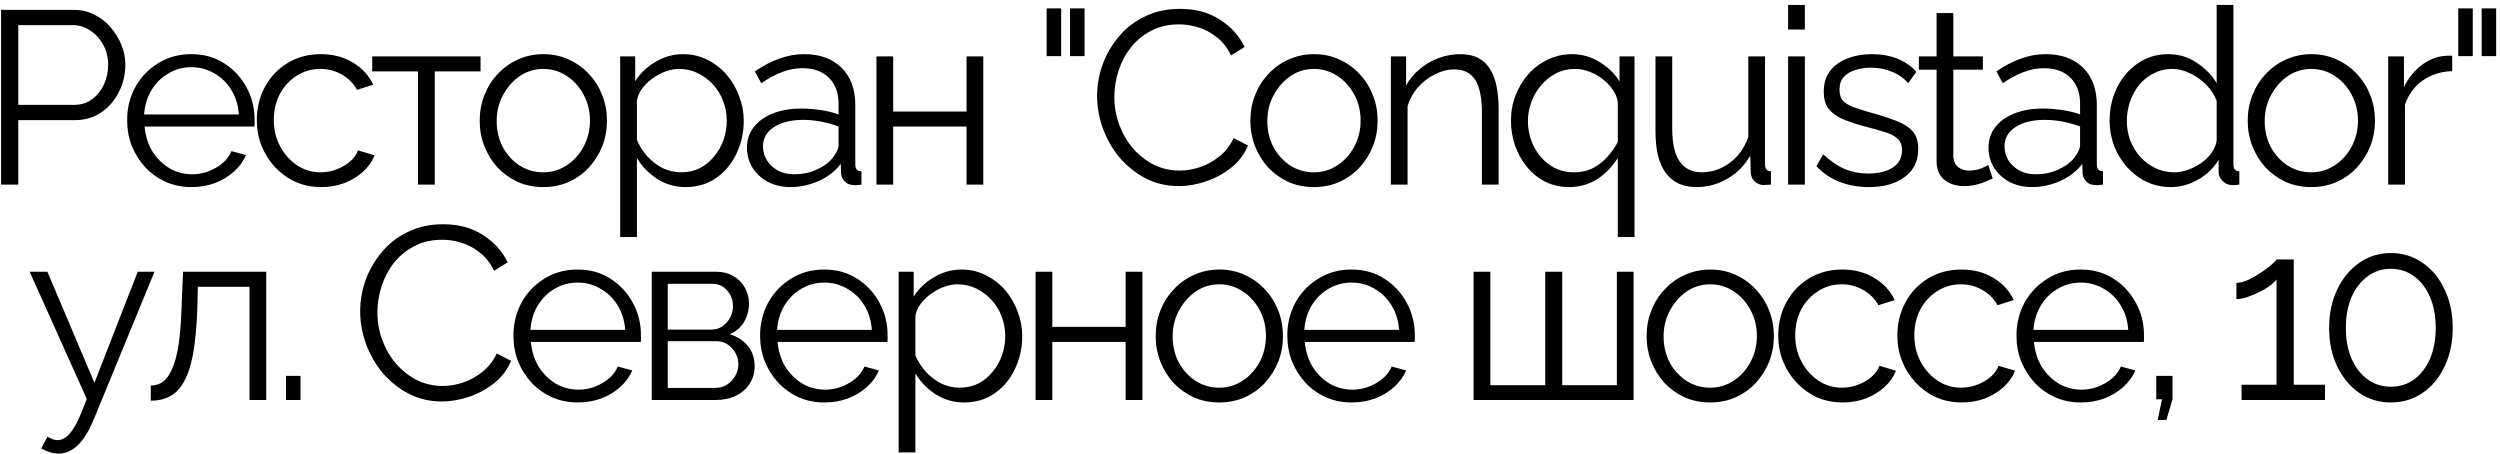 <?xml version="1.0" encoding="UTF-8"?> <svg xmlns="http://www.w3.org/2000/svg" width="325" height="59" viewBox="0 0 325 59" fill="none"> <path d="M0.14 24V1.28H9.548C10.529 1.28 11.425 1.483 12.236 1.888C13.068 2.293 13.783 2.848 14.38 3.552C14.977 4.235 15.447 5.003 15.788 5.856C16.129 6.688 16.3 7.541 16.3 8.416C16.3 9.653 16.023 10.827 15.468 11.936C14.934 13.024 14.177 13.909 13.196 14.592C12.214 15.275 11.062 15.616 9.74 15.616H2.38V24H0.14ZM2.38 13.632H9.644C10.54 13.632 11.319 13.387 11.98 12.896C12.641 12.405 13.153 11.765 13.516 10.976C13.879 10.187 14.06 9.333 14.06 8.416C14.06 7.477 13.847 6.613 13.42 5.824C12.993 5.035 12.428 4.416 11.724 3.968C11.041 3.499 10.284 3.264 9.452 3.264H2.38V13.632ZM24.878 24.32C23.683 24.32 22.574 24.096 21.55 23.648C20.526 23.179 19.641 22.549 18.894 21.76C18.148 20.949 17.561 20.021 17.134 18.976C16.729 17.931 16.526 16.811 16.526 15.616C16.526 14.059 16.878 12.629 17.582 11.328C18.308 10.027 19.299 8.992 20.558 8.224C21.817 7.435 23.246 7.04 24.846 7.04C26.489 7.04 27.918 7.435 29.134 8.224C30.372 9.013 31.342 10.059 32.046 11.36C32.75 12.64 33.102 14.048 33.102 15.584C33.102 15.755 33.102 15.925 33.102 16.096C33.102 16.245 33.092 16.363 33.07 16.448H18.798C18.905 17.643 19.235 18.709 19.79 19.648C20.366 20.565 21.102 21.301 21.998 21.856C22.916 22.389 23.907 22.656 24.974 22.656C26.062 22.656 27.086 22.379 28.046 21.824C29.027 21.269 29.71 20.544 30.094 19.648L31.982 20.16C31.641 20.949 31.118 21.664 30.414 22.304C29.71 22.944 28.878 23.445 27.918 23.808C26.98 24.149 25.966 24.32 24.878 24.32ZM18.734 14.88H31.054C30.969 13.664 30.638 12.597 30.062 11.68C29.508 10.763 28.771 10.048 27.854 9.536C26.958 9.003 25.966 8.736 24.878 8.736C23.79 8.736 22.798 9.003 21.902 9.536C21.006 10.048 20.27 10.773 19.694 11.712C19.14 12.629 18.82 13.685 18.734 14.88ZM41.771 24.32C40.555 24.32 39.435 24.096 38.411 23.648C37.409 23.179 36.523 22.539 35.755 21.728C35.009 20.917 34.422 19.989 33.995 18.944C33.59 17.899 33.387 16.789 33.387 15.616C33.387 14.037 33.739 12.597 34.443 11.296C35.147 9.995 36.129 8.96 37.387 8.192C38.646 7.424 40.097 7.04 41.739 7.04C43.297 7.04 44.673 7.403 45.867 8.128C47.062 8.832 47.947 9.792 48.523 11.008L46.411 11.68C45.942 10.827 45.281 10.165 44.427 9.696C43.595 9.205 42.667 8.96 41.643 8.96C40.534 8.96 39.521 9.248 38.603 9.824C37.686 10.4 36.95 11.189 36.395 12.192C35.862 13.195 35.595 14.336 35.595 15.616C35.595 16.875 35.873 18.016 36.427 19.04C36.982 20.064 37.718 20.885 38.635 21.504C39.553 22.101 40.566 22.4 41.675 22.4C42.401 22.4 43.094 22.272 43.755 22.016C44.438 21.76 45.025 21.419 45.515 20.992C46.027 20.544 46.369 20.064 46.539 19.552L48.683 20.192C48.385 20.981 47.883 21.696 47.179 22.336C46.497 22.955 45.686 23.445 44.747 23.808C43.83 24.149 42.838 24.32 41.771 24.32ZM54.342 24V9.28H48.39V7.328H62.47V9.28H56.518V24H54.342ZM70.616 24.32C69.421 24.32 68.312 24.096 67.288 23.648C66.285 23.179 65.41 22.549 64.664 21.76C63.938 20.949 63.373 20.032 62.968 19.008C62.562 17.963 62.36 16.864 62.36 15.712C62.36 14.517 62.562 13.408 62.968 12.384C63.373 11.339 63.949 10.421 64.696 9.632C65.442 8.821 66.317 8.192 67.32 7.744C68.344 7.275 69.453 7.04 70.648 7.04C71.843 7.04 72.941 7.275 73.944 7.744C74.947 8.192 75.821 8.821 76.568 9.632C77.314 10.421 77.891 11.339 78.296 12.384C78.701 13.408 78.904 14.517 78.904 15.712C78.904 16.864 78.701 17.963 78.296 19.008C77.891 20.032 77.314 20.949 76.568 21.76C75.843 22.549 74.968 23.179 73.944 23.648C72.941 24.096 71.832 24.32 70.616 24.32ZM64.568 15.744C64.568 16.981 64.835 18.112 65.368 19.136C65.922 20.139 66.659 20.939 67.576 21.536C68.493 22.112 69.507 22.4 70.616 22.4C71.725 22.4 72.739 22.101 73.656 21.504C74.573 20.907 75.309 20.096 75.864 19.072C76.418 18.027 76.696 16.896 76.696 15.68C76.696 14.443 76.418 13.312 75.864 12.288C75.309 11.264 74.573 10.453 73.656 9.856C72.739 9.259 71.725 8.96 70.616 8.96C69.507 8.96 68.493 9.269 67.576 9.888C66.68 10.507 65.954 11.328 65.4 12.352C64.845 13.355 64.568 14.485 64.568 15.744ZM89.135 24.32C87.749 24.32 86.501 23.957 85.391 23.232C84.303 22.507 83.439 21.611 82.799 20.544V30.816H80.623V7.328H82.575V10.56C83.237 9.515 84.122 8.672 85.231 8.032C86.341 7.371 87.525 7.04 88.783 7.04C89.935 7.04 90.991 7.285 91.951 7.776C92.911 8.245 93.743 8.885 94.447 9.696C95.151 10.507 95.695 11.435 96.079 12.48C96.484 13.504 96.687 14.571 96.687 15.68C96.687 17.237 96.367 18.677 95.727 20C95.109 21.301 94.234 22.347 93.103 23.136C91.972 23.925 90.65 24.32 89.135 24.32ZM88.527 22.4C89.445 22.4 90.266 22.219 90.991 21.856C91.716 21.472 92.335 20.96 92.847 20.32C93.38 19.68 93.786 18.965 94.063 18.176C94.341 17.365 94.479 16.533 94.479 15.68C94.479 14.784 94.319 13.931 93.999 13.12C93.701 12.309 93.263 11.595 92.687 10.976C92.111 10.357 91.45 9.867 90.703 9.504C89.957 9.141 89.146 8.96 88.271 8.96C87.716 8.96 87.141 9.067 86.543 9.28C85.946 9.493 85.37 9.803 84.815 10.208C84.282 10.592 83.834 11.029 83.471 11.52C83.109 12.011 82.885 12.533 82.799 13.088V18.208C83.141 18.997 83.599 19.712 84.175 20.352C84.751 20.971 85.412 21.472 86.159 21.856C86.927 22.219 87.716 22.4 88.527 22.4ZM97.109 19.2C97.109 18.155 97.408 17.259 98.005 16.512C98.603 15.744 99.424 15.157 100.469 14.752C101.536 14.325 102.762 14.112 104.149 14.112C104.96 14.112 105.802 14.176 106.677 14.304C107.552 14.432 108.33 14.624 109.013 14.88V13.472C109.013 12.064 108.597 10.944 107.765 10.112C106.933 9.28 105.781 8.864 104.309 8.864C103.413 8.864 102.528 9.035 101.653 9.376C100.8 9.696 99.904 10.176 98.965 10.816L98.133 9.28C99.221 8.533 100.288 7.979 101.333 7.616C102.378 7.232 103.445 7.04 104.533 7.04C106.581 7.04 108.202 7.627 109.397 8.8C110.592 9.973 111.189 11.595 111.189 13.664V21.376C111.189 21.675 111.253 21.899 111.381 22.048C111.509 22.176 111.712 22.251 111.989 22.272V24C111.754 24.021 111.552 24.043 111.381 24.064C111.21 24.085 111.082 24.085 110.997 24.064C110.464 24.043 110.058 23.872 109.781 23.552C109.504 23.232 109.354 22.891 109.333 22.528L109.301 21.312C108.554 22.272 107.584 23.019 106.389 23.552C105.194 24.064 103.978 24.32 102.741 24.32C101.674 24.32 100.704 24.096 99.829 23.648C98.976 23.179 98.304 22.56 97.813 21.792C97.344 21.003 97.109 20.139 97.109 19.2ZM108.277 20.48C108.512 20.181 108.693 19.893 108.821 19.616C108.949 19.339 109.013 19.093 109.013 18.88V16.448C108.288 16.171 107.53 15.957 106.741 15.808C105.973 15.659 105.194 15.584 104.405 15.584C102.848 15.584 101.589 15.893 100.629 16.512C99.669 17.131 99.189 17.973 99.189 19.04C99.189 19.659 99.349 20.245 99.669 20.8C99.989 21.333 100.458 21.781 101.077 22.144C101.696 22.485 102.421 22.656 103.253 22.656C104.298 22.656 105.269 22.453 106.165 22.048C107.082 21.643 107.786 21.12 108.277 20.48ZM113.939 24V7.328H116.115V14.496H125.651V7.328H127.827V24H125.651V16.448H116.115V24H113.939ZM136.064 7.296V1.088H137.952V7.296H136.064ZM139.104 7.296V1.088H140.992V7.296H139.104ZM142.623 12.48C142.623 11.093 142.858 9.739 143.327 8.416C143.818 7.072 144.522 5.856 145.439 4.768C146.357 3.659 147.487 2.784 148.831 2.144C150.175 1.483 151.701 1.152 153.407 1.152C155.434 1.152 157.162 1.621 158.591 2.56C160.042 3.477 161.109 4.661 161.791 6.112L160.031 7.2C159.541 6.197 158.922 5.408 158.175 4.832C157.429 4.235 156.629 3.808 155.775 3.552C154.943 3.296 154.111 3.168 153.279 3.168C151.914 3.168 150.709 3.445 149.663 4C148.618 4.533 147.733 5.259 147.007 6.176C146.303 7.072 145.77 8.085 145.407 9.216C145.045 10.325 144.863 11.456 144.863 12.608C144.863 13.867 145.077 15.072 145.503 16.224C145.93 17.376 146.527 18.4 147.295 19.296C148.063 20.171 148.959 20.875 149.983 21.408C151.029 21.92 152.159 22.176 153.375 22.176C154.229 22.176 155.103 22.027 155.999 21.728C156.895 21.429 157.727 20.971 158.495 20.352C159.285 19.733 159.914 18.933 160.383 17.952L162.239 18.912C161.77 20.043 161.045 21.003 160.063 21.792C159.082 22.581 157.983 23.179 156.767 23.584C155.573 23.989 154.399 24.192 153.247 24.192C151.69 24.192 150.261 23.861 148.959 23.2C147.658 22.517 146.527 21.621 145.567 20.512C144.629 19.381 143.903 18.123 143.391 16.736C142.879 15.328 142.623 13.909 142.623 12.48ZM170.801 24.32C169.606 24.32 168.497 24.096 167.473 23.648C166.47 23.179 165.596 22.549 164.849 21.76C164.124 20.949 163.558 20.032 163.153 19.008C162.748 17.963 162.545 16.864 162.545 15.712C162.545 14.517 162.748 13.408 163.153 12.384C163.558 11.339 164.134 10.421 164.881 9.632C165.628 8.821 166.502 8.192 167.505 7.744C168.529 7.275 169.638 7.04 170.833 7.04C172.028 7.04 173.126 7.275 174.129 7.744C175.132 8.192 176.006 8.821 176.753 9.632C177.5 10.421 178.076 11.339 178.481 12.384C178.886 13.408 179.089 14.517 179.089 15.712C179.089 16.864 178.886 17.963 178.481 19.008C178.076 20.032 177.5 20.949 176.753 21.76C176.028 22.549 175.153 23.179 174.129 23.648C173.126 24.096 172.017 24.32 170.801 24.32ZM164.753 15.744C164.753 16.981 165.02 18.112 165.553 19.136C166.108 20.139 166.844 20.939 167.761 21.536C168.678 22.112 169.692 22.4 170.801 22.4C171.91 22.4 172.924 22.101 173.841 21.504C174.758 20.907 175.494 20.096 176.049 19.072C176.604 18.027 176.881 16.896 176.881 15.68C176.881 14.443 176.604 13.312 176.049 12.288C175.494 11.264 174.758 10.453 173.841 9.856C172.924 9.259 171.91 8.96 170.801 8.96C169.692 8.96 168.678 9.269 167.761 9.888C166.865 10.507 166.14 11.328 165.585 12.352C165.03 13.355 164.753 14.485 164.753 15.744ZM194.824 24H192.648V14.688C192.648 12.725 192.36 11.296 191.784 10.4C191.208 9.483 190.301 9.024 189.064 9.024C188.211 9.024 187.368 9.237 186.536 9.664C185.704 10.069 184.968 10.635 184.328 11.36C183.709 12.064 183.261 12.875 182.984 13.792V24H180.808V7.328H182.792V11.104C183.24 10.293 183.827 9.589 184.552 8.992C185.277 8.373 186.099 7.893 187.016 7.552C187.933 7.211 188.883 7.04 189.864 7.04C190.781 7.04 191.56 7.211 192.2 7.552C192.84 7.893 193.352 8.384 193.736 9.024C194.12 9.643 194.397 10.4 194.568 11.296C194.739 12.171 194.824 13.152 194.824 14.24V24ZM203.976 24.32C202.846 24.32 201.811 24.085 200.872 23.616C199.955 23.147 199.166 22.507 198.504 21.696C197.843 20.885 197.331 19.968 196.968 18.944C196.606 17.899 196.424 16.811 196.424 15.68C196.424 14.507 196.627 13.408 197.032 12.384C197.438 11.339 197.992 10.421 198.696 9.632C199.422 8.821 200.264 8.192 201.224 7.744C202.206 7.275 203.251 7.04 204.36 7.04C205.662 7.04 206.856 7.381 207.944 8.064C209.054 8.725 209.918 9.568 210.536 10.592V7.328H212.488V30.816H210.312V20.544C208.67 23.061 206.558 24.32 203.976 24.32ZM204.648 22.4C205.523 22.4 206.312 22.229 207.016 21.888C207.742 21.525 208.371 21.045 208.904 20.448C209.459 19.851 209.928 19.189 210.312 18.464V13.312C210.248 12.736 210.035 12.192 209.672 11.68C209.31 11.147 208.862 10.677 208.328 10.272C207.795 9.845 207.219 9.525 206.6 9.312C205.982 9.077 205.374 8.96 204.776 8.96C203.859 8.96 203.027 9.152 202.28 9.536C201.555 9.92 200.915 10.432 200.36 11.072C199.806 11.712 199.379 12.437 199.08 13.248C198.782 14.059 198.632 14.88 198.632 15.712C198.632 16.907 198.888 18.016 199.4 19.04C199.934 20.064 200.648 20.885 201.544 21.504C202.44 22.101 203.475 22.4 204.648 22.4ZM215.214 17.12V7.328H217.39V16.736C217.39 18.635 217.71 20.053 218.35 20.992C219.012 21.931 219.982 22.4 221.262 22.4C222.116 22.4 222.937 22.219 223.726 21.856C224.537 21.472 225.252 20.939 225.87 20.256C226.489 19.552 226.958 18.741 227.278 17.824V7.328H229.454V21.376C229.454 21.675 229.518 21.899 229.646 22.048C229.774 22.176 229.966 22.251 230.222 22.272V24C229.966 24.021 229.764 24.032 229.614 24.032C229.465 24.053 229.326 24.064 229.198 24.064C228.772 24.021 228.398 23.851 228.078 23.552C227.78 23.253 227.62 22.891 227.598 22.464L227.534 20.224C226.809 21.504 225.817 22.507 224.558 23.232C223.321 23.957 221.977 24.32 220.526 24.32C218.777 24.32 217.454 23.712 216.558 22.496C215.662 21.28 215.214 19.488 215.214 17.12ZM232.454 24V7.328H234.63V24H232.454ZM232.454 3.84V0.64H234.63V3.84H232.454ZM242.975 24.32C241.61 24.32 240.34 24.096 239.167 23.648C237.994 23.2 236.98 22.517 236.127 21.6L237.023 20.064C237.962 20.939 238.9 21.579 239.839 21.984C240.799 22.368 241.812 22.56 242.879 22.56C244.18 22.56 245.236 22.304 246.047 21.792C246.858 21.259 247.263 20.501 247.263 19.52C247.263 18.859 247.06 18.357 246.655 18.016C246.271 17.653 245.706 17.365 244.959 17.152C244.234 16.917 243.359 16.672 242.335 16.416C241.183 16.096 240.212 15.765 239.423 15.424C238.655 15.061 238.068 14.613 237.663 14.08C237.279 13.525 237.087 12.811 237.087 11.936C237.087 10.848 237.354 9.952 237.887 9.248C238.442 8.523 239.188 7.979 240.127 7.616C241.087 7.232 242.154 7.04 243.327 7.04C244.607 7.04 245.738 7.243 246.719 7.648C247.7 8.053 248.5 8.619 249.119 9.344L248.063 10.816C247.466 10.133 246.751 9.632 245.919 9.312C245.108 8.971 244.202 8.8 243.199 8.8C242.516 8.8 241.866 8.896 241.247 9.088C240.628 9.259 240.116 9.557 239.711 9.984C239.327 10.389 239.135 10.955 239.135 11.68C239.135 12.277 239.284 12.747 239.583 13.088C239.882 13.408 240.33 13.685 240.927 13.92C241.524 14.133 242.26 14.368 243.135 14.624C244.394 14.965 245.492 15.317 246.431 15.68C247.37 16.021 248.095 16.469 248.607 17.024C249.119 17.579 249.375 18.357 249.375 19.36C249.375 20.917 248.788 22.133 247.615 23.008C246.442 23.883 244.895 24.32 242.975 24.32ZM259.052 23.2C258.881 23.264 258.615 23.381 258.252 23.552C257.889 23.723 257.452 23.872 256.94 24C256.428 24.128 255.873 24.192 255.276 24.192C254.657 24.192 254.071 24.075 253.516 23.84C252.983 23.605 252.556 23.253 252.236 22.784C251.916 22.293 251.756 21.696 251.756 20.992V9.056H249.452V7.328H251.756V1.696H253.932V7.328H257.772V9.056H253.932V20.384C253.975 20.981 254.188 21.429 254.572 21.728C254.977 22.027 255.436 22.176 255.948 22.176C256.545 22.176 257.089 22.08 257.58 21.888C258.071 21.675 258.369 21.525 258.476 21.44L259.052 23.2ZM258.507 19.2C258.507 18.155 258.805 17.259 259.403 16.512C260 15.744 260.821 15.157 261.867 14.752C262.933 14.325 264.16 14.112 265.547 14.112C266.357 14.112 267.2 14.176 268.075 14.304C268.949 14.432 269.728 14.624 270.411 14.88V13.472C270.411 12.064 269.995 10.944 269.163 10.112C268.331 9.28 267.179 8.864 265.707 8.864C264.811 8.864 263.925 9.035 263.051 9.376C262.197 9.696 261.301 10.176 260.363 10.816L259.531 9.28C260.619 8.533 261.685 7.979 262.731 7.616C263.776 7.232 264.843 7.04 265.931 7.04C267.979 7.04 269.6 7.627 270.795 8.8C271.989 9.973 272.587 11.595 272.587 13.664V21.376C272.587 21.675 272.651 21.899 272.779 22.048C272.907 22.176 273.109 22.251 273.387 22.272V24C273.152 24.021 272.949 24.043 272.779 24.064C272.608 24.085 272.48 24.085 272.395 24.064C271.861 24.043 271.456 23.872 271.179 23.552C270.901 23.232 270.752 22.891 270.731 22.528L270.699 21.312C269.952 22.272 268.981 23.019 267.787 23.552C266.592 24.064 265.376 24.32 264.139 24.32C263.072 24.32 262.101 24.096 261.227 23.648C260.373 23.179 259.701 22.56 259.211 21.792C258.741 21.003 258.507 20.139 258.507 19.2ZM269.675 20.48C269.909 20.181 270.091 19.893 270.219 19.616C270.347 19.339 270.411 19.093 270.411 18.88V16.448C269.685 16.171 268.928 15.957 268.139 15.808C267.371 15.659 266.592 15.584 265.803 15.584C264.245 15.584 262.987 15.893 262.027 16.512C261.067 17.131 260.587 17.973 260.587 19.04C260.587 19.659 260.747 20.245 261.067 20.8C261.387 21.333 261.856 21.781 262.475 22.144C263.093 22.485 263.819 22.656 264.651 22.656C265.696 22.656 266.667 22.453 267.563 22.048C268.48 21.643 269.184 21.12 269.675 20.48ZM274.248 15.712C274.248 14.133 274.568 12.693 275.208 11.392C275.869 10.069 276.776 9.013 277.928 8.224C279.08 7.435 280.392 7.04 281.864 7.04C283.251 7.04 284.488 7.413 285.576 8.16C286.685 8.885 287.549 9.771 288.168 10.816V0.64H290.344V21.376C290.344 21.675 290.408 21.899 290.536 22.048C290.664 22.176 290.856 22.251 291.112 22.272V24C290.685 24.064 290.355 24.085 290.12 24.064C289.672 24.043 289.277 23.861 288.936 23.52C288.595 23.179 288.424 22.805 288.424 22.4V20.768C287.763 21.856 286.867 22.72 285.736 23.36C284.605 24 283.432 24.32 282.216 24.32C281.064 24.32 279.997 24.085 279.016 23.616C278.056 23.147 277.213 22.507 276.488 21.696C275.784 20.885 275.229 19.968 274.824 18.944C274.44 17.899 274.248 16.821 274.248 15.712ZM288.168 18.272V13.12C287.891 12.352 287.443 11.659 286.824 11.04C286.205 10.4 285.501 9.899 284.712 9.536C283.944 9.152 283.176 8.96 282.408 8.96C281.512 8.96 280.701 9.152 279.976 9.536C279.251 9.899 278.621 10.4 278.088 11.04C277.576 11.68 277.181 12.405 276.904 13.216C276.627 14.027 276.488 14.859 276.488 15.712C276.488 16.608 276.637 17.461 276.936 18.272C277.256 19.083 277.704 19.808 278.28 20.448C278.856 21.067 279.517 21.547 280.264 21.888C281.011 22.229 281.821 22.4 282.696 22.4C283.251 22.4 283.827 22.293 284.424 22.08C285.021 21.867 285.587 21.579 286.12 21.216C286.675 20.832 287.133 20.384 287.496 19.872C287.859 19.36 288.083 18.827 288.168 18.272ZM300.458 24.32C299.264 24.32 298.154 24.096 297.13 23.648C296.128 23.179 295.253 22.549 294.506 21.76C293.781 20.949 293.216 20.032 292.81 19.008C292.405 17.963 292.202 16.864 292.202 15.712C292.202 14.517 292.405 13.408 292.81 12.384C293.216 11.339 293.792 10.421 294.538 9.632C295.285 8.821 296.16 8.192 297.162 7.744C298.186 7.275 299.296 7.04 300.49 7.04C301.685 7.04 302.784 7.275 303.786 7.744C304.789 8.192 305.664 8.821 306.41 9.632C307.157 10.421 307.733 11.339 308.138 12.384C308.544 13.408 308.746 14.517 308.746 15.712C308.746 16.864 308.544 17.963 308.138 19.008C307.733 20.032 307.157 20.949 306.41 21.76C305.685 22.549 304.81 23.179 303.786 23.648C302.784 24.096 301.674 24.32 300.458 24.32ZM294.41 15.744C294.41 16.981 294.677 18.112 295.21 19.136C295.765 20.139 296.501 20.939 297.418 21.536C298.336 22.112 299.349 22.4 300.458 22.4C301.568 22.4 302.581 22.101 303.498 21.504C304.416 20.907 305.152 20.096 305.706 19.072C306.261 18.027 306.538 16.896 306.538 15.68C306.538 14.443 306.261 13.312 305.706 12.288C305.152 11.264 304.416 10.453 303.498 9.856C302.581 9.259 301.568 8.96 300.458 8.96C299.349 8.96 298.336 9.269 297.418 9.888C296.522 10.507 295.797 11.328 295.242 12.352C294.688 13.355 294.41 14.485 294.41 15.744ZM318.786 9.248C317.335 9.291 316.055 9.696 314.946 10.464C313.858 11.232 313.09 12.288 312.642 13.632V24H310.466V7.328H312.514V11.328C313.09 10.155 313.847 9.205 314.786 8.48C315.746 7.755 316.759 7.349 317.826 7.264C318.039 7.243 318.22 7.232 318.37 7.232C318.54 7.232 318.679 7.243 318.786 7.264V9.248ZM319.572 7.296V1.088H321.46V7.296H319.572ZM322.612 7.296V1.088H324.5V7.296H322.612ZM7.603 58.976C7.24 58.976 6.867 58.912 6.483 58.784C6.12 58.677 5.747 58.517 5.363 58.304L6.163 56.768C6.397 56.896 6.611 57.003 6.803 57.088C7.016 57.173 7.24 57.216 7.475 57.216C8.029 57.216 8.552 56.939 9.043 56.384C9.533 55.829 10.003 55.019 10.451 53.952L11.283 51.872L3.859 35.328H6.163L12.275 49.76L17.907 35.328H20.083L12.147 54.624C11.72 55.627 11.272 56.448 10.803 57.088C10.333 57.728 9.832 58.197 9.299 58.496C8.765 58.816 8.2 58.976 7.603 58.976ZM19.602 52.096V50.112C20.178 50.112 20.691 49.963 21.139 49.664C21.587 49.344 21.981 48.811 22.323 48.064C22.685 47.317 22.973 46.293 23.186 44.992C23.4 43.669 23.538 41.995 23.602 39.968L23.794 35.328H34.611V52H32.434V37.28H25.715L25.651 40.16C25.565 42.464 25.384 44.395 25.107 45.952C24.829 47.488 24.434 48.704 23.922 49.6C23.432 50.496 22.824 51.136 22.099 51.52C21.373 51.904 20.541 52.096 19.602 52.096ZM37.181 52V48.864H39.069V52H37.181ZM46.824 40.48C46.824 39.093 47.059 37.739 47.528 36.416C48.019 35.072 48.723 33.856 49.64 32.768C50.557 31.659 51.688 30.784 53.032 30.144C54.376 29.483 55.901 29.152 57.608 29.152C59.635 29.152 61.363 29.621 62.792 30.56C64.243 31.477 65.309 32.661 65.992 34.112L64.232 35.2C63.741 34.197 63.123 33.408 62.376 32.832C61.629 32.235 60.829 31.808 59.976 31.552C59.144 31.296 58.312 31.168 57.48 31.168C56.115 31.168 54.909 31.445 53.864 32C52.819 32.533 51.933 33.259 51.208 34.176C50.504 35.072 49.971 36.085 49.608 37.216C49.245 38.325 49.064 39.456 49.064 40.608C49.064 41.867 49.277 43.072 49.704 44.224C50.131 45.376 50.728 46.4 51.496 47.296C52.264 48.171 53.16 48.875 54.184 49.408C55.229 49.92 56.36 50.176 57.576 50.176C58.429 50.176 59.304 50.027 60.2 49.728C61.096 49.429 61.928 48.971 62.696 48.352C63.485 47.733 64.115 46.933 64.584 45.952L66.44 46.912C65.971 48.043 65.245 49.003 64.264 49.792C63.283 50.581 62.184 51.179 60.968 51.584C59.773 51.989 58.6 52.192 57.448 52.192C55.891 52.192 54.461 51.861 53.16 51.2C51.859 50.517 50.728 49.621 49.768 48.512C48.829 47.381 48.104 46.123 47.592 44.736C47.08 43.328 46.824 41.909 46.824 40.48ZM75.097 52.32C73.903 52.32 72.793 52.096 71.769 51.648C70.746 51.179 69.86 50.549 69.114 49.76C68.367 48.949 67.78 48.021 67.353 46.976C66.948 45.931 66.746 44.811 66.746 43.616C66.746 42.059 67.097 40.629 67.802 39.328C68.527 38.027 69.519 36.992 70.778 36.224C72.036 35.435 73.466 35.04 75.066 35.04C76.708 35.04 78.138 35.435 79.353 36.224C80.591 37.013 81.561 38.059 82.266 39.36C82.969 40.64 83.322 42.048 83.322 43.584C83.322 43.755 83.322 43.925 83.322 44.096C83.322 44.245 83.311 44.363 83.29 44.448H69.017C69.124 45.643 69.455 46.709 70.01 47.648C70.585 48.565 71.322 49.301 72.218 49.856C73.135 50.389 74.127 50.656 75.194 50.656C76.281 50.656 77.305 50.379 78.266 49.824C79.247 49.269 79.93 48.544 80.314 47.648L82.201 48.16C81.86 48.949 81.338 49.664 80.633 50.304C79.93 50.944 79.097 51.445 78.138 51.808C77.199 52.149 76.186 52.32 75.097 52.32ZM68.954 42.88H81.273C81.188 41.664 80.858 40.597 80.281 39.68C79.727 38.763 78.991 38.048 78.073 37.536C77.177 37.003 76.186 36.736 75.097 36.736C74.01 36.736 73.017 37.003 72.121 37.536C71.225 38.048 70.49 38.773 69.913 39.712C69.359 40.629 69.039 41.685 68.954 42.88ZM84.727 52V35.328H93.047C93.985 35.328 94.775 35.531 95.415 35.936C96.055 36.32 96.535 36.821 96.855 37.44C97.196 38.059 97.367 38.72 97.367 39.424C97.367 40.32 97.153 41.131 96.727 41.856C96.3 42.56 95.681 43.093 94.871 43.456C95.831 43.733 96.609 44.235 97.207 44.96C97.804 45.685 98.103 46.56 98.103 47.584C98.103 48.48 97.879 49.259 97.431 49.92C97.004 50.581 96.407 51.093 95.639 51.456C94.892 51.819 94.028 52 93.047 52H84.727ZM86.807 50.432H92.983C93.537 50.432 94.039 50.293 94.487 50.016C94.956 49.717 95.319 49.333 95.575 48.864C95.852 48.395 95.991 47.904 95.991 47.392C95.991 46.837 95.863 46.336 95.607 45.888C95.351 45.419 95.009 45.045 94.583 44.768C94.156 44.491 93.665 44.352 93.111 44.352H86.807V50.432ZM86.807 42.848H92.471C93.025 42.848 93.516 42.699 93.943 42.4C94.369 42.101 94.7 41.717 94.935 41.248C95.169 40.779 95.287 40.288 95.287 39.776C95.287 39.008 95.031 38.336 94.519 37.76C94.028 37.184 93.388 36.896 92.599 36.896H86.807V42.848ZM107.164 52.32C105.969 52.32 104.86 52.096 103.836 51.648C102.812 51.179 101.926 50.549 101.18 49.76C100.433 48.949 99.846 48.021 99.42 46.976C99.014 45.931 98.812 44.811 98.812 43.616C98.812 42.059 99.164 40.629 99.868 39.328C100.593 38.027 101.585 36.992 102.844 36.224C104.102 35.435 105.532 35.04 107.132 35.04C108.774 35.04 110.204 35.435 111.42 36.224C112.657 37.013 113.628 38.059 114.332 39.36C115.036 40.64 115.388 42.048 115.388 43.584C115.388 43.755 115.388 43.925 115.388 44.096C115.388 44.245 115.377 44.363 115.356 44.448H101.084C101.19 45.643 101.521 46.709 102.076 47.648C102.652 48.565 103.388 49.301 104.284 49.856C105.201 50.389 106.193 50.656 107.26 50.656C108.348 50.656 109.372 50.379 110.332 49.824C111.313 49.269 111.996 48.544 112.38 47.648L114.268 48.16C113.926 48.949 113.404 49.664 112.7 50.304C111.996 50.944 111.164 51.445 110.204 51.808C109.265 52.149 108.252 52.32 107.164 52.32ZM101.02 42.88H113.34C113.254 41.664 112.924 40.597 112.348 39.68C111.793 38.763 111.057 38.048 110.14 37.536C109.244 37.003 108.252 36.736 107.164 36.736C106.076 36.736 105.084 37.003 104.188 37.536C103.292 38.048 102.556 38.773 101.98 39.712C101.425 40.629 101.105 41.685 101.02 42.88ZM125.337 52.32C123.95 52.32 122.702 51.957 121.593 51.232C120.505 50.507 119.641 49.611 119.001 48.544V58.816H116.825V35.328H118.777V38.56C119.438 37.515 120.324 36.672 121.433 36.032C122.542 35.371 123.726 35.04 124.985 35.04C126.137 35.04 127.193 35.285 128.153 35.776C129.113 36.245 129.945 36.885 130.649 37.696C131.353 38.507 131.897 39.435 132.281 40.48C132.686 41.504 132.889 42.571 132.889 43.68C132.889 45.237 132.569 46.677 131.929 48C131.31 49.301 130.436 50.347 129.305 51.136C128.174 51.925 126.852 52.32 125.337 52.32ZM124.729 50.4C125.646 50.4 126.468 50.219 127.193 49.856C127.918 49.472 128.537 48.96 129.049 48.32C129.582 47.68 129.988 46.965 130.265 46.176C130.542 45.365 130.681 44.533 130.681 43.68C130.681 42.784 130.521 41.931 130.201 41.12C129.902 40.309 129.465 39.595 128.889 38.976C128.313 38.357 127.652 37.867 126.905 37.504C126.158 37.141 125.348 36.96 124.473 36.96C123.918 36.96 123.342 37.067 122.745 37.28C122.148 37.493 121.572 37.803 121.017 38.208C120.484 38.592 120.036 39.029 119.673 39.52C119.31 40.011 119.086 40.533 119.001 41.088V46.208C119.342 46.997 119.801 47.712 120.377 48.352C120.953 48.971 121.614 49.472 122.361 49.856C123.129 50.219 123.918 50.4 124.729 50.4ZM134.623 52V35.328H136.799V42.496H146.335V35.328H148.511V52H146.335V44.448H136.799V52H134.623ZM158.495 52.32C157.301 52.32 156.191 52.096 155.167 51.648C154.165 51.179 153.29 50.549 152.543 49.76C151.818 48.949 151.253 48.032 150.847 47.008C150.442 45.963 150.239 44.864 150.239 43.712C150.239 42.517 150.442 41.408 150.847 40.384C151.253 39.339 151.829 38.421 152.575 37.632C153.322 36.821 154.197 36.192 155.199 35.744C156.223 35.275 157.333 35.04 158.527 35.04C159.722 35.04 160.821 35.275 161.823 35.744C162.826 36.192 163.701 36.821 164.447 37.632C165.194 38.421 165.77 39.339 166.175 40.384C166.581 41.408 166.783 42.517 166.783 43.712C166.783 44.864 166.581 45.963 166.175 47.008C165.77 48.032 165.194 48.949 164.447 49.76C163.722 50.549 162.847 51.179 161.823 51.648C160.821 52.096 159.711 52.32 158.495 52.32ZM152.447 43.744C152.447 44.981 152.714 46.112 153.247 47.136C153.802 48.139 154.538 48.939 155.455 49.536C156.373 50.112 157.386 50.4 158.495 50.4C159.605 50.4 160.618 50.101 161.535 49.504C162.453 48.907 163.189 48.096 163.743 47.072C164.298 46.027 164.575 44.896 164.575 43.68C164.575 42.443 164.298 41.312 163.743 40.288C163.189 39.264 162.453 38.453 161.535 37.856C160.618 37.259 159.605 36.96 158.495 36.96C157.386 36.96 156.373 37.269 155.455 37.888C154.559 38.507 153.834 39.328 153.279 40.352C152.725 41.355 152.447 42.485 152.447 43.744ZM175.703 52.32C174.508 52.32 173.399 52.096 172.375 51.648C171.351 51.179 170.465 50.549 169.719 49.76C168.972 48.949 168.385 48.021 167.959 46.976C167.553 45.931 167.351 44.811 167.351 43.616C167.351 42.059 167.703 40.629 168.407 39.328C169.132 38.027 170.124 36.992 171.383 36.224C172.641 35.435 174.071 35.04 175.671 35.04C177.313 35.04 178.743 35.435 179.959 36.224C181.196 37.013 182.167 38.059 182.871 39.36C183.575 40.64 183.927 42.048 183.927 43.584C183.927 43.755 183.927 43.925 183.927 44.096C183.927 44.245 183.916 44.363 183.895 44.448H169.623C169.729 45.643 170.06 46.709 170.615 47.648C171.191 48.565 171.927 49.301 172.823 49.856C173.74 50.389 174.732 50.656 175.799 50.656C176.887 50.656 177.911 50.379 178.871 49.824C179.852 49.269 180.535 48.544 180.919 47.648L182.807 48.16C182.465 48.949 181.943 49.664 181.239 50.304C180.535 50.944 179.703 51.445 178.743 51.808C177.804 52.149 176.791 52.32 175.703 52.32ZM169.559 42.88H181.879C181.793 41.664 181.463 40.597 180.887 39.68C180.332 38.763 179.596 38.048 178.679 37.536C177.783 37.003 176.791 36.736 175.703 36.736C174.615 36.736 173.623 37.003 172.727 37.536C171.831 38.048 171.095 38.773 170.519 39.712C169.964 40.629 169.644 41.685 169.559 42.88ZM191.568 52V35.328H193.744V50.08H200.88V35.328H203.088V50.08H210.192V35.328H212.368V52H191.568ZM222.315 52.32C221.121 52.32 220.011 52.096 218.987 51.648C217.985 51.179 217.11 50.549 216.363 49.76C215.638 48.949 215.073 48.032 214.667 47.008C214.262 45.963 214.059 44.864 214.059 43.712C214.059 42.517 214.262 41.408 214.667 40.384C215.073 39.339 215.649 38.421 216.395 37.632C217.142 36.821 218.017 36.192 219.019 35.744C220.043 35.275 221.153 35.04 222.347 35.04C223.542 35.04 224.641 35.275 225.643 35.744C226.646 36.192 227.521 36.821 228.267 37.632C229.014 38.421 229.59 39.339 229.995 40.384C230.401 41.408 230.603 42.517 230.603 43.712C230.603 44.864 230.401 45.963 229.995 47.008C229.59 48.032 229.014 48.949 228.267 49.76C227.542 50.549 226.667 51.179 225.643 51.648C224.641 52.096 223.531 52.32 222.315 52.32ZM216.267 43.744C216.267 44.981 216.534 46.112 217.067 47.136C217.622 48.139 218.358 48.939 219.275 49.536C220.193 50.112 221.206 50.4 222.315 50.4C223.425 50.4 224.438 50.101 225.355 49.504C226.273 48.907 227.009 48.096 227.563 47.072C228.118 46.027 228.395 44.896 228.395 43.68C228.395 42.443 228.118 41.312 227.563 40.288C227.009 39.264 226.273 38.453 225.355 37.856C224.438 37.259 223.425 36.96 222.315 36.96C221.206 36.96 220.193 37.269 219.275 37.888C218.379 38.507 217.654 39.328 217.099 40.352C216.545 41.355 216.267 42.485 216.267 43.744ZM239.555 52.32C238.339 52.32 237.219 52.096 236.195 51.648C235.192 51.179 234.307 50.539 233.539 49.728C232.792 48.917 232.205 47.989 231.779 46.944C231.373 45.899 231.171 44.789 231.171 43.616C231.171 42.037 231.523 40.597 232.227 39.296C232.931 37.995 233.912 36.96 235.171 36.192C236.429 35.424 237.88 35.04 239.523 35.04C241.08 35.04 242.456 35.403 243.651 36.128C244.845 36.832 245.731 37.792 246.307 39.008L244.195 39.68C243.725 38.827 243.064 38.165 242.211 37.696C241.379 37.205 240.451 36.96 239.427 36.96C238.317 36.96 237.304 37.248 236.387 37.824C235.469 38.4 234.733 39.189 234.179 40.192C233.645 41.195 233.379 42.336 233.379 43.616C233.379 44.875 233.656 46.016 234.211 47.04C234.765 48.064 235.501 48.885 236.419 49.504C237.336 50.101 238.349 50.4 239.459 50.4C240.184 50.4 240.877 50.272 241.539 50.016C242.221 49.76 242.808 49.419 243.299 48.992C243.811 48.544 244.152 48.064 244.323 47.552L246.467 48.192C246.168 48.981 245.667 49.696 244.963 50.336C244.28 50.955 243.469 51.445 242.531 51.808C241.613 52.149 240.621 52.32 239.555 52.32ZM255.041 52.32C253.825 52.32 252.705 52.096 251.681 51.648C250.678 51.179 249.793 50.539 249.025 49.728C248.278 48.917 247.691 47.989 247.265 46.944C246.859 45.899 246.657 44.789 246.657 43.616C246.657 42.037 247.009 40.597 247.713 39.296C248.417 37.995 249.398 36.96 250.657 36.192C251.915 35.424 253.366 35.04 255.009 35.04C256.566 35.04 257.942 35.403 259.137 36.128C260.331 36.832 261.217 37.792 261.793 39.008L259.681 39.68C259.211 38.827 258.55 38.165 257.697 37.696C256.865 37.205 255.937 36.96 254.913 36.96C253.803 36.96 252.79 37.248 251.873 37.824C250.955 38.4 250.219 39.189 249.665 40.192C249.131 41.195 248.865 42.336 248.865 43.616C248.865 44.875 249.142 46.016 249.697 47.04C250.251 48.064 250.987 48.885 251.905 49.504C252.822 50.101 253.835 50.4 254.945 50.4C255.67 50.4 256.363 50.272 257.025 50.016C257.707 49.76 258.294 49.419 258.785 48.992C259.297 48.544 259.638 48.064 259.809 47.552L261.953 48.192C261.654 48.981 261.153 49.696 260.449 50.336C259.766 50.955 258.955 51.445 258.017 51.808C257.099 52.149 256.107 52.32 255.041 52.32ZM270.495 52.32C269.3 52.32 268.191 52.096 267.167 51.648C266.143 51.179 265.258 50.549 264.511 49.76C263.764 48.949 263.178 48.021 262.751 46.976C262.346 45.931 262.143 44.811 262.143 43.616C262.143 42.059 262.495 40.629 263.199 39.328C263.924 38.027 264.916 36.992 266.175 36.224C267.434 35.435 268.863 35.04 270.463 35.04C272.106 35.04 273.535 35.435 274.751 36.224C275.988 37.013 276.959 38.059 277.663 39.36C278.367 40.64 278.719 42.048 278.719 43.584C278.719 43.755 278.719 43.925 278.719 44.096C278.719 44.245 278.708 44.363 278.687 44.448H264.415C264.522 45.643 264.852 46.709 265.407 47.648C265.983 48.565 266.719 49.301 267.615 49.856C268.532 50.389 269.524 50.656 270.591 50.656C271.679 50.656 272.703 50.379 273.663 49.824C274.644 49.269 275.327 48.544 275.711 47.648L277.599 48.16C277.258 48.949 276.735 49.664 276.031 50.304C275.327 50.944 274.495 51.445 273.535 51.808C272.596 52.149 271.583 52.32 270.495 52.32ZM264.351 42.88H276.671C276.586 41.664 276.255 40.597 275.679 39.68C275.124 38.763 274.388 38.048 273.471 37.536C272.575 37.003 271.583 36.736 270.495 36.736C269.407 36.736 268.415 37.003 267.519 37.536C266.623 38.048 265.887 38.773 265.311 39.712C264.756 40.629 264.436 41.685 264.351 42.88ZM280.508 54.592L281.052 51.904H280.316V48.864H282.428V51.904L281.628 54.592H280.508ZM302.252 50.016V52H291.404V50.016H295.948V36.32C295.777 36.576 295.489 36.853 295.084 37.152C294.679 37.451 294.209 37.728 293.676 37.984C293.164 38.24 292.652 38.453 292.14 38.624C291.628 38.795 291.159 38.88 290.732 38.88V36.768C291.223 36.768 291.756 36.629 292.332 36.352C292.908 36.075 293.463 35.755 293.996 35.392C294.529 35.029 294.977 34.688 295.34 34.368C295.703 34.048 295.905 33.835 295.948 33.728H298.188V50.016H302.252ZM318.851 42.624C318.851 44.501 318.499 46.176 317.795 47.648C317.113 49.099 316.163 50.24 314.947 51.072C313.731 51.904 312.355 52.32 310.819 52.32C309.283 52.32 307.907 51.904 306.691 51.072C305.497 50.24 304.547 49.099 303.843 47.648C303.139 46.176 302.787 44.501 302.787 42.624C302.787 40.747 303.139 39.083 303.843 37.632C304.547 36.16 305.497 35.008 306.691 34.176C307.907 33.323 309.283 32.896 310.819 32.896C312.355 32.896 313.731 33.323 314.947 34.176C316.163 35.008 317.113 36.16 317.795 37.632C318.499 39.083 318.851 40.747 318.851 42.624ZM316.643 42.624C316.643 41.109 316.398 39.776 315.907 38.624C315.417 37.472 314.734 36.576 313.859 35.936C312.985 35.275 311.971 34.944 310.819 34.944C309.667 34.944 308.654 35.275 307.779 35.936C306.905 36.576 306.211 37.472 305.699 38.624C305.209 39.776 304.963 41.109 304.963 42.624C304.963 44.139 305.209 45.472 305.699 46.624C306.211 47.776 306.905 48.672 307.779 49.312C308.654 49.952 309.667 50.272 310.819 50.272C311.971 50.272 312.985 49.952 313.859 49.312C314.734 48.651 315.417 47.755 315.907 46.624C316.398 45.472 316.643 44.139 316.643 42.624Z" fill="black"></path> </svg> 